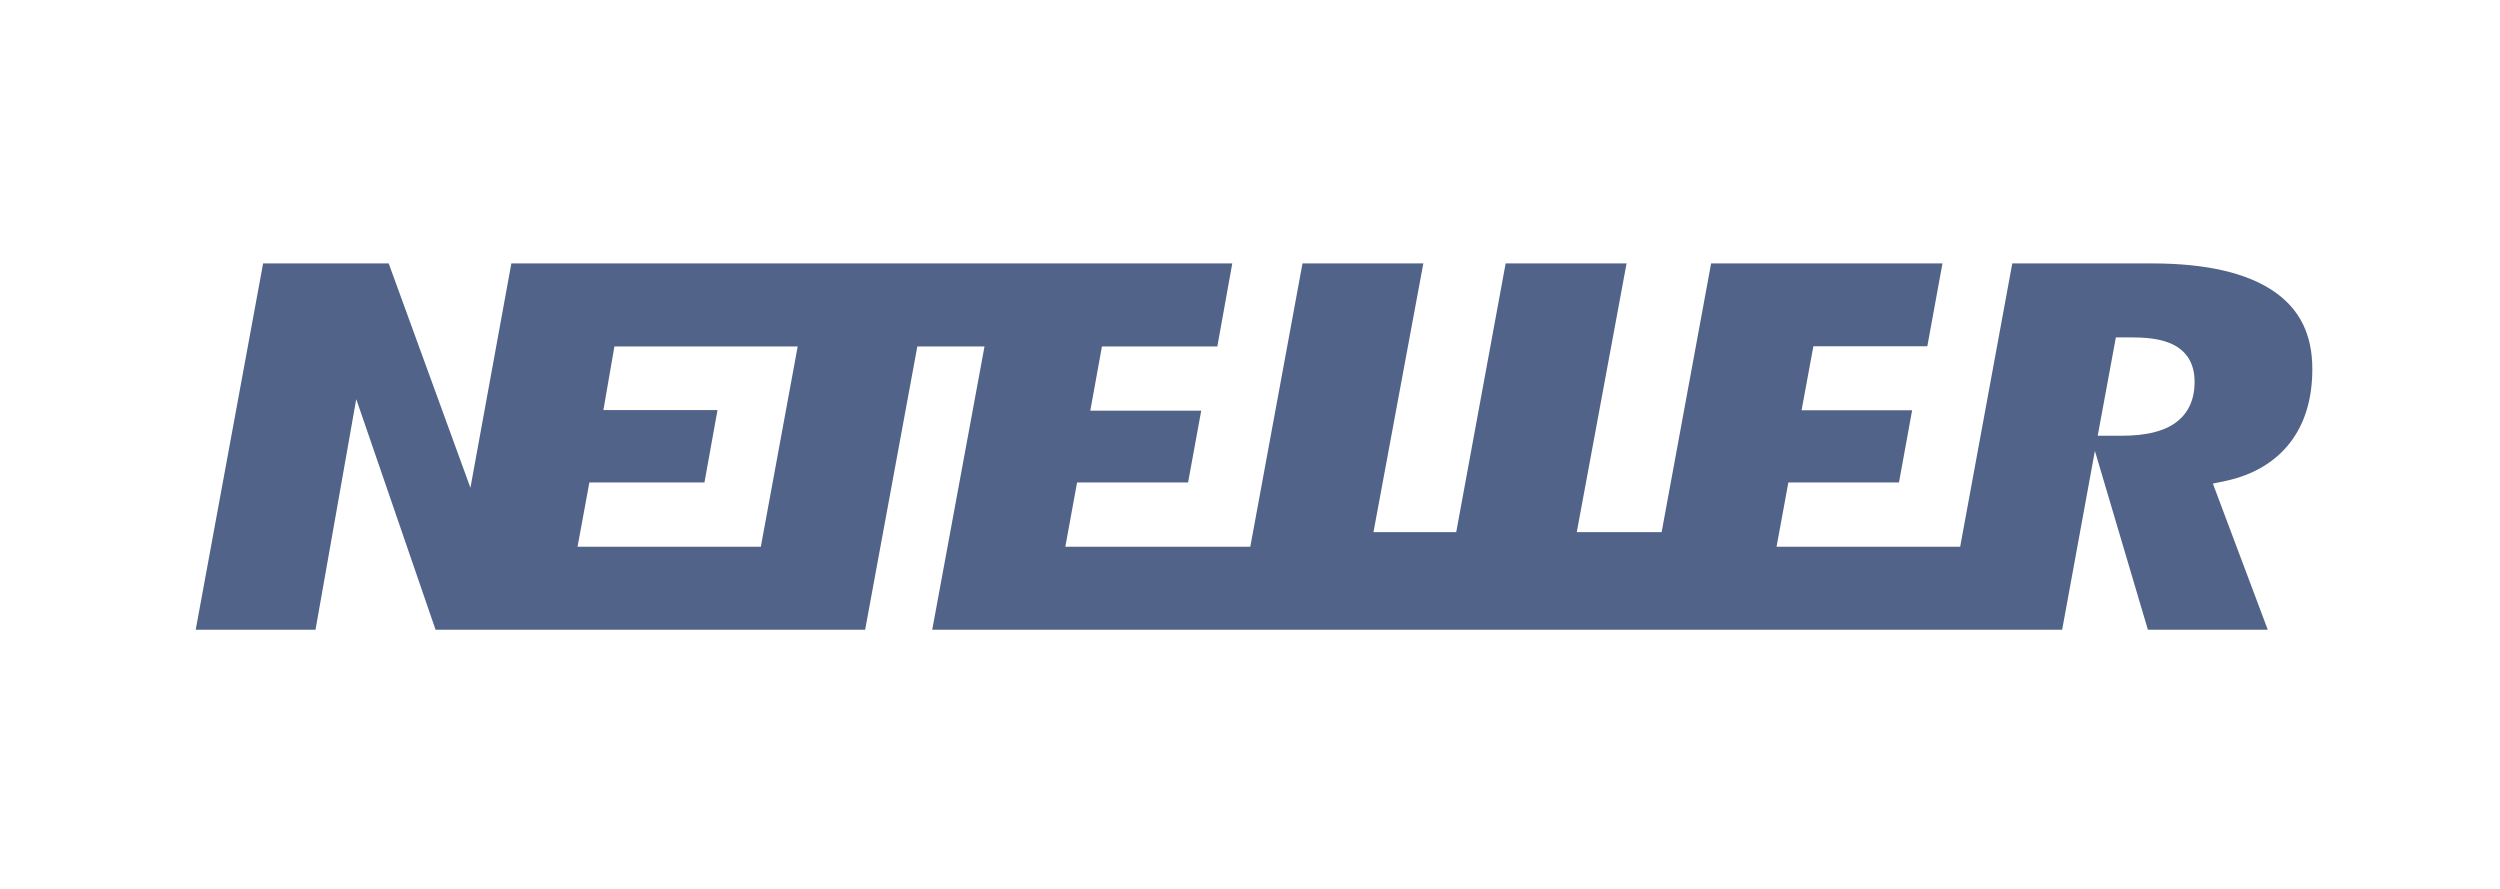 <?xml version="1.0" encoding="UTF-8"?>
<svg xmlns="http://www.w3.org/2000/svg" width="211" height="75" viewBox="0 0 211 75" fill="none">
  <g clip-path="url(#clip0_1_9511)">
    <path d="M191.903 24.583C189.611 23.022 186.173 22.233 181.662 22.233H169.836L165.439 46.143H149.941L150.938 40.718H160.274L161.383 34.627H152.053L153.049 29.225H162.666L163.944 22.233H144.418L140.242 44.912H133.08L137.282 22.233H127.076L122.905 44.912H115.921L120.129 22.233H109.931L105.525 46.143H89.915L90.904 40.718H100.274L101.383 34.661H92.021L93.004 29.239H102.743L104.004 22.233H43.158L39.704 41.168L32.806 22.233H22.206L16.517 53.152H26.629L30.067 33.686L36.762 53.152H73.017L77.423 29.239H83.092L78.68 53.152H174.045L176.809 38.055L181.283 53.152H191.401L186.766 40.815L187.824 40.594C190.158 40.095 191.98 39.016 193.249 37.404C194.518 35.792 195.16 33.674 195.16 31.17C195.168 28.238 194.103 26.086 191.903 24.583ZM64.214 46.143H48.745L49.744 40.718H59.456L60.558 34.607H50.927L51.856 29.239H67.325L64.214 46.143ZM183.561 35.717C182.544 36.429 181.069 36.776 179.052 36.776H177.047L178.579 28.479H180.052C181.728 28.479 182.948 28.748 183.79 29.299C184.449 29.727 185.222 30.579 185.222 32.191C185.245 34.145 184.329 35.189 183.561 35.717Z" fill="#516389"></path>
  </g>
  <defs>
    <clipPath id="clip0_1_9511">
      <rect width="179" height="32.156" fill="white" transform="translate(16.4 21.422)"></rect>
    </clipPath>
  </defs>
</svg>
